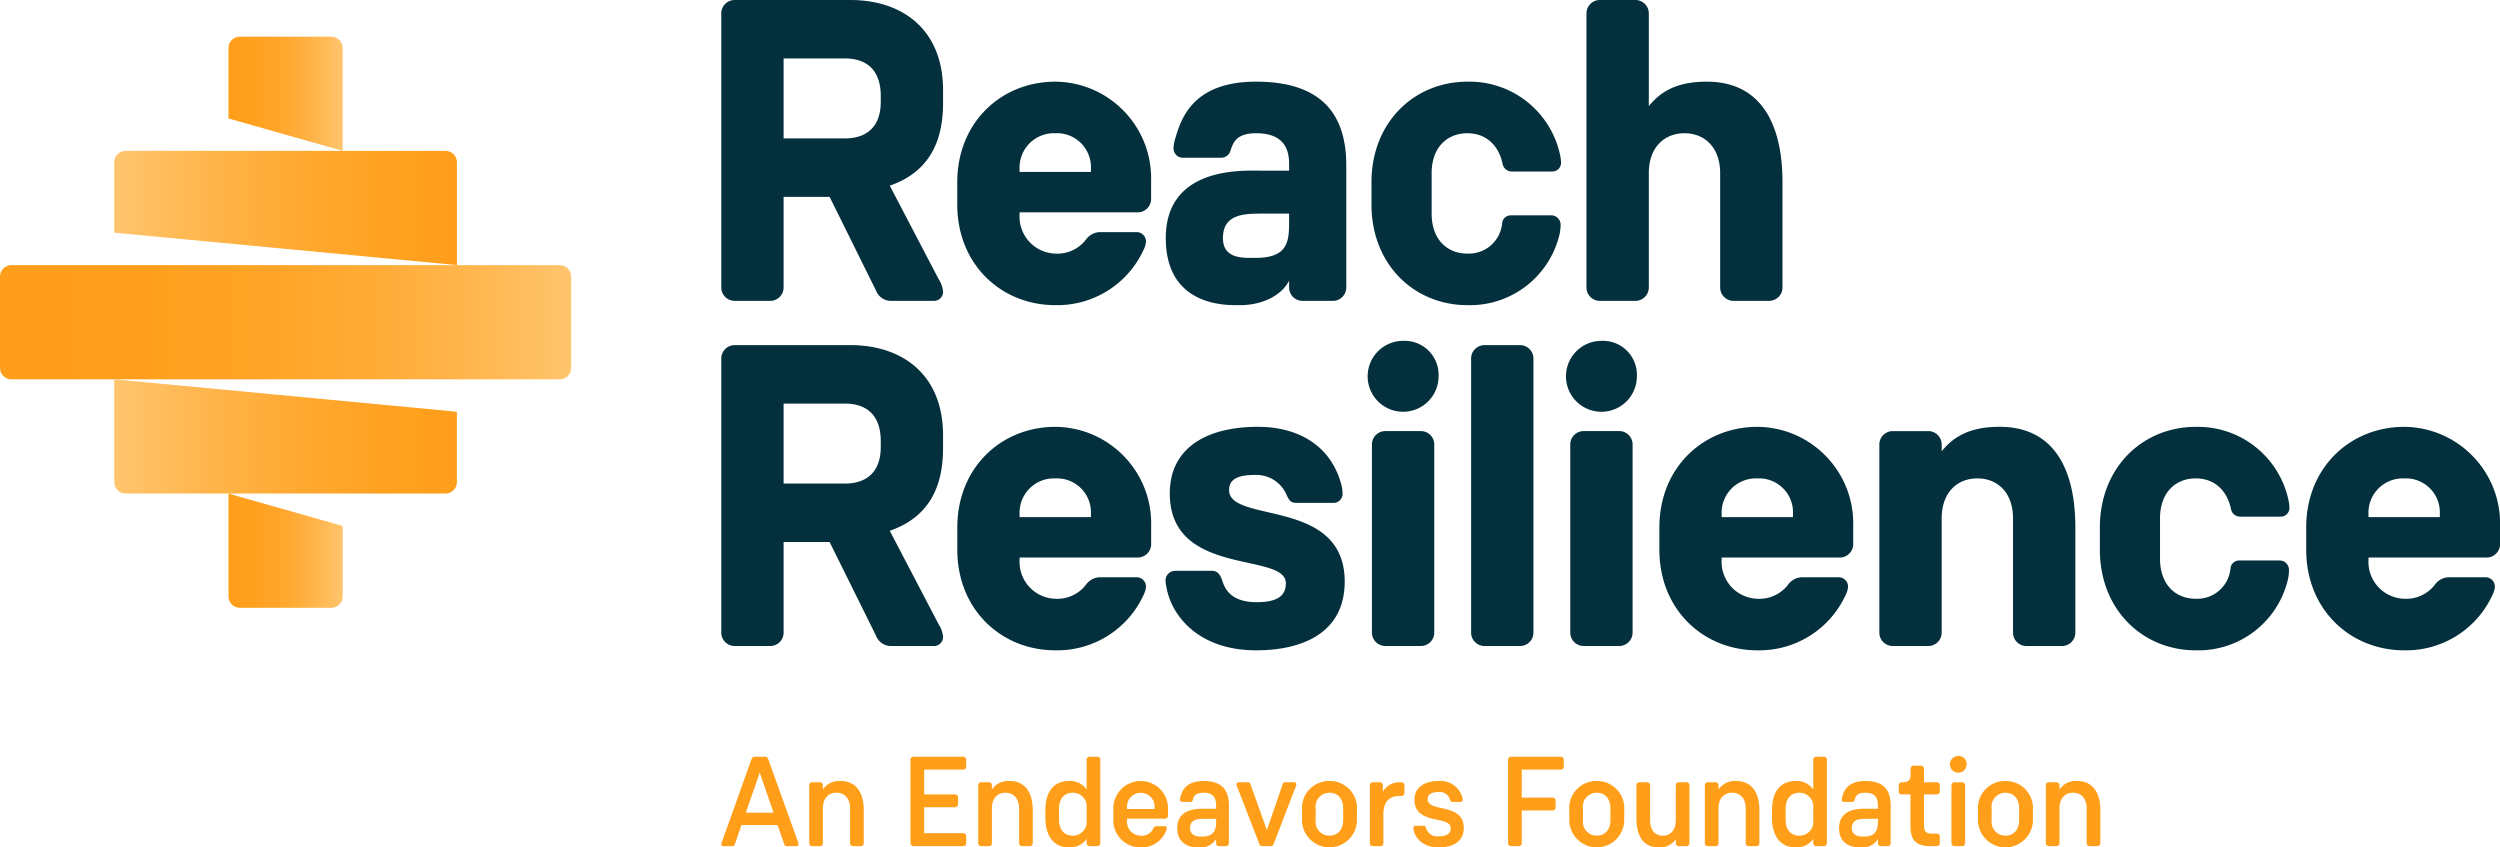<svg xmlns="http://www.w3.org/2000/svg" xml:space="preserve" viewBox="0 0 392 132.873">
  <title>Reach Resilience</title>
  <path fill="#03303c" d="M120.78 47.176h-5.593a2.1 2.1 0 0 1-2.09-2.09v-43A2.1 2.1 0 0 1 115.188 0h18.129c8.289 0 14.556 4.718 14.556 14.152v2.022c0 6.268-2.358 10.85-8.356 12.94l7.683 14.693a4.29 4.29 0 0 1 .673 1.887 1.415 1.415 0 0 1-1.482 1.483h-6.807a2.516 2.516 0 0 1-2.224-1.618l-7.278-14.692h-7.212v14.22a2.1 2.1 0 0 1-2.09 2.09M132.507 21.7c3.167 0 5.594-1.618 5.594-5.729v-.944c0-4.246-2.427-5.863-5.594-5.863h-9.637V21.7h9.637zm32.957 18.063a5.648 5.648 0 0 0 4.785-2.157 2.8 2.8 0 0 1 2.156-1.212h5.8a1.47 1.47 0 0 1 1.483 1.553 3.563 3.563 0 0 1-.4 1.281 14.885 14.885 0 0 1-13.824 8.619c-8.424 0-15.365-6.336-15.365-15.77v-3.5c0-9.435 6.941-15.77 15.365-15.77 8.367.065 15.097 6.9 15.033 15.266l-.004.234v2.9a2.1 2.1 0 0 1-2.089 2.09h-18.533v.4a5.781 5.781 0 0 0 5.593 6.066m5.594-13.344a5.324 5.324 0 0 0-5.594-5.526 5.379 5.379 0 0 0-5.593 5.593v.472h11.188l-.001-.539zm37.951 20.758h-4.785a2.1 2.1 0 0 1-2.089-2.09v-1.078c-1.281 2.494-4.448 3.841-7.683 3.841h-.741c-5.055 0-10.918-2.09-10.918-10.513 0-11.255 12.063-10.581 14.894-10.581h4.448v-1.078c0-3.909-2.561-4.785-5.189-4.785-3.1 0-3.572 1.482-3.976 2.628a1.54 1.54 0 0 1-1.55 1.213h-5.863a1.47 1.47 0 0 1-1.55-1.482 6 6 0 0 1 .2-1.281c.877-2.965 2.494-9.166 12.738-9.166 11.187 0 14.152 6.065 14.152 13.141v19.141a2.1 2.1 0 0 1-2.089 2.09m-17.252-9.84c0 2.9 2.494 3.1 4.246 3.1h.808c5.257 0 5.325-2.628 5.325-5.931v-1.01h-4.112c-2.83 0-6.267 0-6.267 3.841m38.321 2.426a5.234 5.234 0 0 0 5.459-4.785 1.361 1.361 0 0 1 1.348-1.212h6.336a1.47 1.47 0 0 1 1.483 1.55c-.008.43-.053.859-.134 1.281a14.429 14.429 0 0 1-14.492 11.25c-8.289 0-15.029-6.336-15.029-15.77v-3.5c0-9.435 6.74-15.77 15.029-15.77a14.526 14.526 0 0 1 14.49 11.255c.114.44.18.892.2 1.347a1.363 1.363 0 0 1-1.416 1.483h-6.267a1.465 1.465 0 0 1-1.483-1.213c-.539-2.628-2.359-4.785-5.527-4.785s-5.593 2.224-5.593 6.267v6.336c0 4.044 2.426 6.267 5.593 6.267m18.685 5.323v-43A2.1 2.1 0 0 1 250.849 0h5.594a2.1 2.1 0 0 1 2.09 2.09v14.557c1.954-2.427 4.582-3.842 9.1-3.842 8.289 0 11.861 6.336 11.861 15.77v16.512a2.1 2.1 0 0 1-2.09 2.089h-5.594a2.1 2.1 0 0 1-2.089-2.089V27.16c0-4.043-2.426-6.267-5.594-6.267s-5.593 2.224-5.593 6.267v17.927a2.1 2.1 0 0 1-2.09 2.089h-5.595a2.1 2.1 0 0 1-2.09-2.089M120.78 101.295h-5.593a2.1 2.1 0 0 1-2.09-2.09v-43a2.1 2.1 0 0 1 2.09-2.09h18.129c8.289 0 14.556 4.718 14.556 14.152v2.022c0 6.268-2.358 10.85-8.356 12.94l7.684 14.697a4.29 4.29 0 0 1 .673 1.887 1.415 1.415 0 0 1-1.482 1.483h-6.807a2.516 2.516 0 0 1-2.224-1.618l-7.278-14.692h-7.212v14.22a2.1 2.1 0 0 1-2.09 2.09m11.727-25.474c3.167 0 5.594-1.618 5.594-5.729v-.944c0-4.246-2.427-5.863-5.594-5.863h-9.637v12.535l9.637.001zm32.957 18.06a5.648 5.648 0 0 0 4.785-2.157 2.8 2.8 0 0 1 2.156-1.212h5.8a1.47 1.47 0 0 1 1.483 1.55 3.563 3.563 0 0 1-.4 1.281 14.885 14.885 0 0 1-13.816 8.626c-8.424 0-15.365-6.336-15.365-15.77v-3.5c0-9.435 6.941-15.77 15.365-15.77 8.367.065 15.097 6.9 15.033 15.266l-.004.234v2.9a2.1 2.1 0 0 1-2.089 2.09h-18.541v.4a5.781 5.781 0 0 0 5.593 6.066m5.594-13.344a5.324 5.324 0 0 0-5.594-5.526 5.379 5.379 0 0 0-5.593 5.593v.472h11.188l-.001-.539zm11.895 11.79a7.26 7.26 0 0 1-.2-1.281 1.525 1.525 0 0 1 1.55-1.55h5.729c.876 0 1.281.607 1.55 1.348.336.943.943 3.572 5.458 3.572 3.37 0 4.583-1.078 4.583-2.965 0-4.987-18.2-.876-18.2-14.085 0-7.211 5.863-10.446 13.815-10.446 5.864 0 11.323 2.561 13.075 9.031.12.463.186.937.2 1.415a1.415 1.415 0 0 1-1.483 1.482h-5.729c-.943 0-1.145-.4-1.55-1.213a5.139 5.139 0 0 0-4.987-3.167c-2.695 0-4.043.674-4.043 2.359 0 5.324 18.129 1.145 18.129 14.355 0 8.086-6.672 10.783-13.883 10.783-8.9 0-13.142-5.257-14.018-9.637m42.619-33.36a5.56 5.56 0 1 1-5.593-5.527 5.325 5.325 0 0 1 5.593 5.527M215.12 99.206V69.683a2.1 2.1 0 0 1 2.09-2.09h5.593a2.1 2.1 0 0 1 2.09 2.09v29.518a2.1 2.1 0 0 1-2.09 2.089h-5.593a2.1 2.1 0 0 1-2.09-2.089m15.55.005v-43a2.1 2.1 0 0 1 2.09-2.09h5.593a2.1 2.1 0 0 1 2.09 2.09v43a2.1 2.1 0 0 1-2.09 2.089h-5.593a2.1 2.1 0 0 1-2.09-2.089m25.994-40.233a5.56 5.56 0 1 1-5.593-5.527 5.325 5.325 0 0 1 5.593 5.527m-10.446 40.234V69.683a2.1 2.1 0 0 1 2.09-2.09h5.593a2.1 2.1 0 0 1 2.09 2.09v29.518a2.1 2.1 0 0 1-2.09 2.089h-5.593a2.1 2.1 0 0 1-2.09-2.089m29.33-5.319a5.648 5.648 0 0 0 4.785-2.157 2.8 2.8 0 0 1 2.156-1.212h5.8a1.47 1.47 0 0 1 1.483 1.55 3.563 3.563 0 0 1-.4 1.281 14.885 14.885 0 0 1-13.816 8.626c-8.424 0-15.365-6.336-15.365-15.77v-3.5c0-9.435 6.941-15.77 15.365-15.77 8.367.065 15.097 6.9 15.033 15.267l-.004.233v2.9a2.1 2.1 0 0 1-2.089 2.09h-18.541v.4a5.781 5.781 0 0 0 5.594 6.066m5.594-13.344a5.324 5.324 0 0 0-5.594-5.526 5.379 5.379 0 0 0-5.594 5.593v.472h11.188v-.539zm13.54 18.664V69.687a2.1 2.1 0 0 1 2.089-2.09h5.594a2.1 2.1 0 0 1 2.089 2.09v1.079c1.954-2.427 4.583-3.842 9.1-3.842 8.289 0 11.861 6.336 11.861 15.77v16.512a2.1 2.1 0 0 1-2.09 2.089h-5.594a2.1 2.1 0 0 1-2.09-2.089V81.279c0-4.043-2.426-6.267-5.593-6.267s-5.594 2.224-5.594 6.267v17.927a2.1 2.1 0 0 1-2.089 2.089h-5.594a2.1 2.1 0 0 1-2.089-2.089m49.602-5.324a5.234 5.234 0 0 0 5.459-4.785 1.361 1.361 0 0 1 1.347-1.212h6.336a1.47 1.47 0 0 1 1.483 1.55 7.53 7.53 0 0 1-.131 1.281 14.429 14.429 0 0 1-14.49 11.255c-8.289 0-15.029-6.336-15.029-15.77v-3.5c0-9.435 6.74-15.77 15.029-15.77a14.526 14.526 0 0 1 14.49 11.249c.114.44.18.892.2 1.347a1.363 1.363 0 0 1-1.416 1.483h-6.267a1.465 1.465 0 0 1-1.483-1.213c-.539-2.628-2.359-4.785-5.527-4.785s-5.594 2.224-5.594 6.267v6.337c0 4.044 2.426 6.267 5.594 6.267m32.685-.001a5.648 5.648 0 0 0 4.785-2.157 2.8 2.8 0 0 1 2.156-1.212h5.8a1.47 1.47 0 0 1 1.483 1.55 3.564 3.564 0 0 1-.4 1.281 14.885 14.885 0 0 1-13.816 8.626c-8.424 0-15.365-6.336-15.365-15.77v-3.5c0-9.435 6.941-15.77 15.365-15.77 8.367.065 15.097 6.9 15.033 15.267l-.004.233v2.9a2.1 2.1 0 0 1-2.089 2.09h-18.541v.4a5.781 5.781 0 0 0 5.594 6.066m5.594-13.344a5.324 5.324 0 0 0-5.594-5.526 5.379 5.379 0 0 0-5.594 5.593v.472h11.188v-.539z"/>
  <path fill="#ff9e18" d="M125.212 132.352a.321.321 0 0 1-.34.321h-1.462a.4.4 0 0 1-.421-.261l-1.061-3.044h-5.668l-1.041 3.024a.4.4 0 0 1-.381.28h-1.4a.321.321 0 0 1-.34-.321c.02-.138.06-.273.12-.4l4.627-12.938a.529.529 0 0 1 .481-.361h1.662a.5.5 0 0 1 .461.361l4.646 12.918c.052.136.092.277.12.42m-3.925-4.927-2.163-6.269-2.183 6.269h4.346zm5.595 4.788v-9.075a.459.459 0 0 1 .46-.481h1.222a.458.458 0 0 1 .46.481v.661a3.066 3.066 0 0 1 2.764-1.342c2.463 0 3.645 1.843 3.645 4.567v5.187a.453.453 0 0 1-.461.46h-1.221a.452.452 0 0 1-.46-.46v-5.448c0-1.6-.9-2.463-2.143-2.463s-2.123.861-2.123 2.463v5.448a.452.452 0 0 1-.46.46h-1.222a.453.453 0 0 1-.46-.46m24.151-11.534h-6.127v3.885h4.847a.458.458 0 0 1 .46.481v1.082a.453.453 0 0 1-.46.46h-4.847v4.066h6.128a.453.453 0 0 1 .46.46v1.1a.453.453 0 0 1-.46.46h-7.811a.454.454 0 0 1-.461-.46v-13.076a.459.459 0 0 1 .461-.481h7.811a.458.458 0 0 1 .46.481v1.082a.453.453 0 0 1-.46.46m2.347 11.536v-9.075a.458.458 0 0 1 .46-.481h1.222a.458.458 0 0 1 .46.481v.661a3.066 3.066 0 0 1 2.764-1.342c2.463 0 3.645 1.843 3.645 4.567v5.187a.453.453 0 0 1-.461.46h-1.221a.452.452 0 0 1-.46-.46v-5.448c0-1.6-.9-2.463-2.143-2.463s-2.123.861-2.123 2.463v5.448a.452.452 0 0 1-.46.46h-1.22a.453.453 0 0 1-.46-.46m16.993.002v-.661c-.64.898-1.7 1.4-2.8 1.322-2.183 0-3.666-1.6-3.666-4.646v-1.2c0-2.984 1.422-4.567 3.666-4.567a3.183 3.183 0 0 1 2.8 1.322v-4.646a.458.458 0 0 1 .46-.481h1.222a.458.458 0 0 1 .46.481v13.076a.452.452 0 0 1-.46.46h-1.222a.453.453 0 0 1-.46-.46m0-3.645v-1.843a2.157 2.157 0 0 0-2.163-2.423c-1.442 0-2.162 1.061-2.162 2.483v1.783c0 1.422.721 2.463 2.143 2.463a2.164 2.164 0 0 0 2.183-2.463m8.52 2.463a1.93 1.93 0 0 0 1.963-1.2c.1-.17.283-.276.481-.28h1.281a.3.3 0 0 1 .321.32 1.052 1.052 0 0 1-.081.341 4.118 4.118 0 0 1-3.965 2.664 4.258 4.258 0 0 1-4.326-4.547v-1.3a4.293 4.293 0 1 1 8.572-.06v.941a.471.471 0 0 1-.48.461h-5.95v.28a2.193 2.193 0 0 0 2.183 2.384m2.143-4.406a2.168 2.168 0 1 0-4.326 0v.22h4.322l.004-.22zm11.185 6.045h-1.082a.454.454 0 0 1-.46-.461v-.661a2.757 2.757 0 0 1-2.544 1.322h-.321c-1.682 0-3.224-.8-3.224-3.024 0-2.824 2.644-3.044 4.026-3.044h2.063v-.52c0-1.2-.481-1.983-1.963-1.983-1.282 0-1.542.521-1.682 1.122a.388.388 0 0 1-.38.321H185.4a.353.353 0 0 1-.381-.361c.006-.081.02-.161.04-.24.22-1.062.821-2.684 3.665-2.684 3.385 0 3.966 1.982 3.966 3.885v5.868a.454.454 0 0 1-.461.461m-5.628-2.824c0 1 .821 1.322 1.642 1.322h.325c1.862 0 2.123-1.2 2.123-2.283v-.5h-2c-1.262 0-2.083.3-2.083 1.462m16.665-6.852a1.509 1.509 0 0 1-.12.4l-3.465 8.993a.451.451 0 0 1-.44.28h-1.341a.433.433 0 0 1-.421-.28l-3.485-8.993a1.509 1.509 0 0 1-.12-.4.325.325 0 0 1 .34-.34h1.382a.43.43 0 0 1 .461.28l2.583 7.23 2.484-7.23a.386.386 0 0 1 .42-.28h1.4a.321.321 0 0 1 .32.34m5.192-.541a4.259 4.259 0 0 1 4.306 4.567v1.3a4.312 4.312 0 1 1-8.612 0v-1.3a4.248 4.248 0 0 1 4.306-4.567m0 8.572c1.242 0 2.143-.861 2.143-2.463v-1.8c0-1.6-.9-2.463-2.143-2.463a2.164 2.164 0 0 0-2.163 2.463v1.8a2.164 2.164 0 0 0 2.163 2.463m6.329 1.182v-9.072a.458.458 0 0 1 .46-.481h1.1a.474.474 0 0 1 .48.481v1.021a2.944 2.944 0 0 1 2.664-1.5h.261a.459.459 0 0 1 .461.481v1.2a.454.454 0 0 1-.461.46h-.3c-1.663 0-2.544 1-2.544 2.884v4.526a.458.458 0 0 1-.481.46h-1.182a.453.453 0 0 1-.46-.46m6.859-2.123a.662.662 0 0 1-.02-.28.31.31 0 0 1 .34-.321h1.242a.37.37 0 0 1 .381.3 1.822 1.822 0 0 0 2.023 1.342c1.142 0 1.862-.361 1.862-1.262 0-2.083-5.688-.4-5.688-4.486 0-2.063 1.782-2.924 3.785-2.924a3.552 3.552 0 0 1 3.745 2.664c.026.091.04.185.04.28a.354.354 0 0 1-.36.34h-1.242c-.24 0-.3-.1-.381-.321a1.688 1.688 0 0 0-1.883-1.221c-.861 0-1.642.261-1.642 1.082 0 2.2 5.668.52 5.668 4.526 0 2.263-1.842 3.064-3.926 3.064-2.443 0-3.725-1.442-3.945-2.784m23.093-9.412h-6.128v4.386h4.847a.454.454 0 0 1 .46.461v1.1a.454.454 0 0 1-.46.461h-4.847v5.127a.453.453 0 0 1-.46.46h-1.222a.454.454 0 0 1-.461-.46v-13.077a.459.459 0 0 1 .461-.481h7.811a.458.458 0 0 1 .46.481v1.082a.453.453 0 0 1-.46.46m5.631 1.782a4.259 4.259 0 0 1 4.306 4.567v1.3a4.312 4.312 0 1 1-8.612 0v-1.3a4.248 4.248 0 0 1 4.306-4.567m0 8.572c1.242 0 2.143-.861 2.143-2.463v-1.8c0-1.6-.9-2.463-2.143-2.463a2.164 2.164 0 0 0-2.163 2.463v1.8a2.164 2.164 0 0 0 2.163 2.463m14.534-7.89v9.072a.453.453 0 0 1-.46.461h-1.222a.453.453 0 0 1-.46-.461v-.621a2.987 2.987 0 0 1-2.687 1.283c-2.343 0-3.485-1.742-3.485-4.546v-5.187a.458.458 0 0 1 .46-.481h1.225a.459.459 0 0 1 .461.481v5.428c0 1.6.761 2.463 1.982 2.463s2.043-.861 2.043-2.463v-5.428a.458.458 0 0 1 .46-.481h1.222a.458.458 0 0 1 .46.481m2.414 9.071v-9.075a.459.459 0 0 1 .46-.481h1.222a.458.458 0 0 1 .46.481v.661a3.066 3.066 0 0 1 2.764-1.342c2.463 0 3.645 1.843 3.645 4.567v5.187a.453.453 0 0 1-.461.46h-1.221a.452.452 0 0 1-.46-.46v-5.448c0-1.6-.9-2.463-2.143-2.463s-2.123.861-2.123 2.463v5.448a.452.452 0 0 1-.46.46h-1.219a.453.453 0 0 1-.46-.46m16.991.002v-.661c-.64.898-1.7 1.4-2.8 1.322-2.183 0-3.666-1.6-3.666-4.646v-1.2c0-2.984 1.422-4.567 3.666-4.567a3.183 3.183 0 0 1 2.8 1.322v-4.646a.458.458 0 0 1 .46-.481h1.222a.458.458 0 0 1 .46.481v13.076a.452.452 0 0 1-.46.46h-1.222a.453.453 0 0 1-.46-.46m0-3.645v-1.843a2.157 2.157 0 0 0-2.163-2.423c-1.442 0-2.163 1.061-2.163 2.483v1.783c0 1.422.721 2.463 2.143 2.463a2.164 2.164 0 0 0 2.183-2.463m11.682 4.106h-1.082a.453.453 0 0 1-.46-.461v-.661a2.757 2.757 0 0 1-2.544 1.322h-.321c-1.682 0-3.224-.8-3.224-3.024 0-2.824 2.644-3.044 4.026-3.044h2.063v-.52c0-1.2-.481-1.983-1.963-1.983-1.282 0-1.542.521-1.683 1.122a.388.388 0 0 1-.38.321h-1.262a.353.353 0 0 1-.38-.324l-.001-.037c.006-.081.02-.161.04-.24.22-1.062.821-2.684 3.665-2.684 3.385 0 3.966 1.982 3.966 3.885v5.868a.454.454 0 0 1-.461.461m-5.628-2.824c0 1 .821 1.322 1.642 1.322h.32c1.862 0 2.123-1.2 2.123-2.283v-.5h-2c-1.262 0-2.083.3-2.083 1.462m9.192-.383v-4.907h-1.382a.454.454 0 0 1-.461-.46v-.962a.459.459 0 0 1 .461-.481c.981 0 1.4-.22 1.4-1.262v-.861a.459.459 0 0 1 .461-.481h1.161a.475.475 0 0 1 .481.481v2.123h2.023a.458.458 0 0 1 .46.481v.962a.453.453 0 0 1-.46.46h-2.023v4.586c0 1.142.14 1.562 1.322 1.562h.7a.47.47 0 0 1 .46.48v1.021a.453.453 0 0 1-.46.461h-1.063c-2.4 0-3.085-1.142-3.085-3.2m8.816-9.636a1.312 1.312 0 1 1-1.324-1.3h.002a1.257 1.257 0 0 1 1.322 1.3m-2.383 12.377v-9.072a.458.458 0 0 1 .46-.481h1.222a.458.458 0 0 1 .46.481v9.072a.452.452 0 0 1-.46.46h-1.222a.453.453 0 0 1-.46-.46m8.465-9.754a4.259 4.259 0 0 1 4.306 4.567v1.3a4.312 4.312 0 1 1-8.612 0v-1.3a4.248 4.248 0 0 1 4.306-4.567m0 8.572c1.242 0 2.143-.861 2.143-2.463v-1.8c0-1.6-.9-2.463-2.143-2.463a2.164 2.164 0 0 0-2.163 2.463v1.8a2.164 2.164 0 0 0 2.163 2.463m6.329 1.182v-9.075a.459.459 0 0 1 .46-.481h1.222a.458.458 0 0 1 .46.481v.661a3.066 3.066 0 0 1 2.764-1.342c2.463 0 3.645 1.843 3.645 4.567v5.187a.453.453 0 0 1-.461.46h-1.221a.452.452 0 0 1-.46-.46v-5.448c0-1.6-.9-2.463-2.143-2.463s-2.123.861-2.123 2.463v5.448a.452.452 0 0 1-.46.46h-1.222a.453.453 0 0 1-.46-.46"/>
  <linearGradient id="a" x1="0" x2="89.56" y1="50.525" y2="50.525" gradientUnits="userSpaceOnUse">
    <stop offset="0" stop-color="#ff9e1a"/>
    <stop offset=".265" stop-color="#ff9f1d"/>
    <stop offset=".47" stop-color="#ffa427"/>
    <stop offset=".655" stop-color="#ffac37"/>
    <stop offset=".828" stop-color="#ffb64e"/>
    <stop offset=".991" stop-color="#ffc46c"/>
    <stop offset="1" stop-color="#ffc56e"/>
  </linearGradient>
  <path fill="url(#a)" d="M87.768 41.568H1.792c-.99 0-1.792.803-1.792 1.792v14.33c0 .989.802 1.791 1.792 1.791h85.976c.99 0 1.792-.802 1.792-1.792V43.36c0-.99-.803-1.792-1.792-1.792"/>
  <linearGradient id="b" x1="17.915" x2="71.649" y1="32.612" y2="32.612" gradientUnits="userSpaceOnUse">
    <stop offset="0" stop-color="#ffc56e"/>
    <stop offset=".002" stop-color="#ffc56e"/>
    <stop offset=".293" stop-color="#ffb449"/>
    <stop offset=".565" stop-color="#ffa82f"/>
    <stop offset=".809" stop-color="#ffa120"/>
    <stop offset="1" stop-color="#ff9e1a"/>
  </linearGradient>
  <path fill="url(#b)" d="M69.855 23.656H19.707c-.99 0-1.792.802-1.792 1.792v11.038l53.734 5.082v-16.12c0-.99-.802-1.792-1.792-1.792"/>
  <linearGradient id="c" x1="35.823" x2="53.734" y1="14.7" y2="14.7" gradientUnits="userSpaceOnUse">
    <stop offset="0" stop-color="#ff9e1a"/>
    <stop offset=".219" stop-color="#ffa01e"/>
    <stop offset=".437" stop-color="#ffa52a"/>
    <stop offset=".655" stop-color="#ffaf3e"/>
    <stop offset=".872" stop-color="#ffbc5a"/>
    <stop offset="1" stop-color="#ffc56e"/>
  </linearGradient>
  <path fill="url(#c)" d="M51.944 5.745H37.615c-.99 0-1.792.802-1.792 1.792v11.037l17.911 5.082V7.536c0-.988-.8-1.79-1.79-1.791"/>
  <linearGradient id="d" x1="17.911" x2="71.643" y1="68.436" y2="68.436" gradientUnits="userSpaceOnUse">
    <stop offset="0" stop-color="#ffc56e"/>
    <stop offset=".002" stop-color="#ffc56e"/>
    <stop offset=".293" stop-color="#ffb449"/>
    <stop offset=".565" stop-color="#ffa82f"/>
    <stop offset=".809" stop-color="#ffa120"/>
    <stop offset="1" stop-color="#ff9e1a"/>
  </linearGradient>
  <path fill="url(#d)" d="M19.703 77.39H69.85c.99 0 1.792-.802 1.792-1.792V64.561L17.91 59.48V75.6c0 .99.802 1.792 1.792 1.792"/>
  <linearGradient id="e" x1="35.825" x2="53.736" y1="86.348" y2="86.348" gradientUnits="userSpaceOnUse">
    <stop offset="0" stop-color="#ff9e1a"/>
    <stop offset=".219" stop-color="#ffa01e"/>
    <stop offset=".437" stop-color="#ffa52a"/>
    <stop offset=".655" stop-color="#ffaf3e"/>
    <stop offset=".872" stop-color="#ffbc5a"/>
    <stop offset="1" stop-color="#ffc56e"/>
  </linearGradient>
  <path fill="url(#e)" d="M37.615 95.305h14.33c.989 0 1.791-.803 1.791-1.792V82.474l-17.91-5.082v16.12c0 .99.802 1.793 1.791 1.793"/>
</svg>